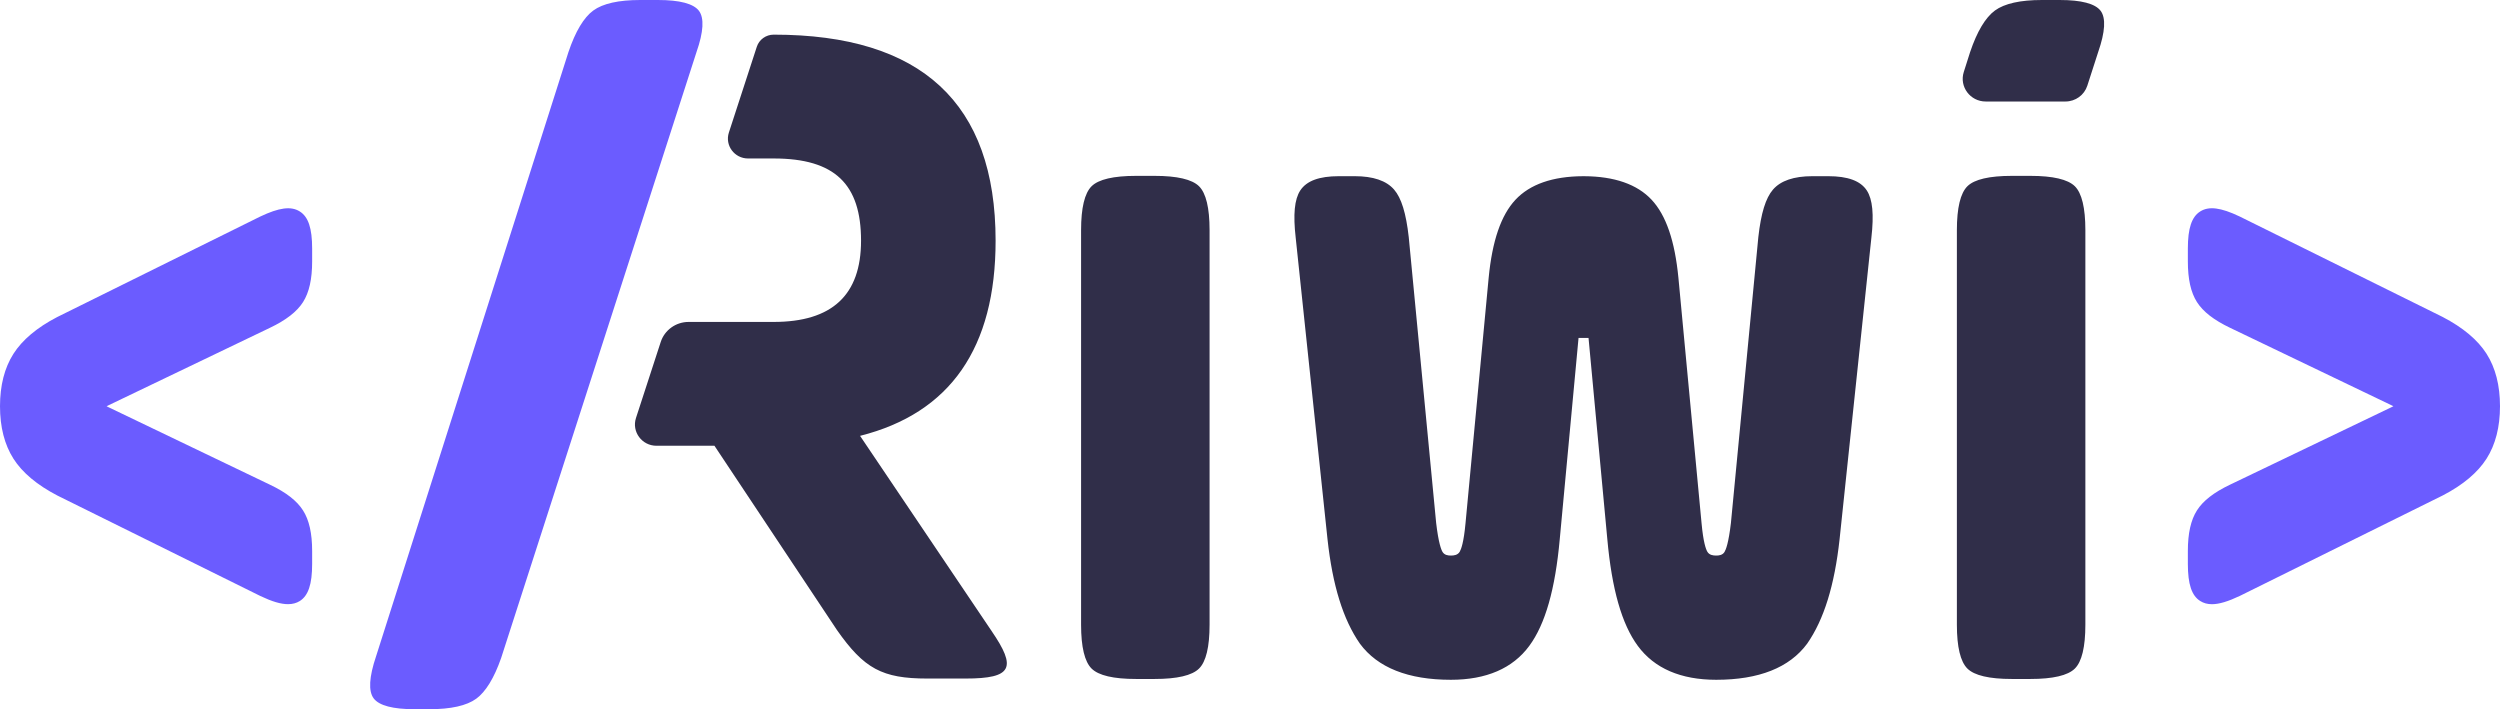 <svg xmlns="http://www.w3.org/2000/svg" xmlns:xlink="http://www.w3.org/1999/xlink" width="141px" height="40px" viewBox="0 0 141 40"><title>Group</title><g id="Design" stroke="none" stroke-width="1" fill="none" fill-rule="evenodd"><g id="Group"><path d="M140.242,19.954 C139.744,19.171 138.911,18.472 137.761,17.874 L126.317,12.21 C125.244,11.699 124.58,11.62 124.097,11.923 C123.612,12.225 123.395,12.87 123.395,14.016 L123.395,14.744 C123.395,15.742 123.562,16.491 123.906,17.033 C124.25,17.577 124.863,18.053 125.778,18.489 L134.888,22.861 C134.927,22.879 134.96,22.895 134.988,22.911 C134.956,22.928 134.919,22.947 134.875,22.968 L125.781,27.332 C124.863,27.769 124.25,28.246 123.907,28.789 C123.562,29.332 123.395,30.081 123.395,31.079 L123.395,31.807 C123.395,32.952 123.611,33.598 124.096,33.899 C124.284,34.017 124.499,34.077 124.753,34.077 C125.16,34.077 125.668,33.922 126.331,33.607 L137.777,27.94 C138.914,27.35 139.743,26.652 140.242,25.868 C140.745,25.078 141,24.083 141,22.912 C141,21.739 140.745,20.744 140.242,19.954 M39.419,0.608 C39.111,0.205 38.333,0 37.105,0 L36.111,0 C34.892,0 34.001,0.199 33.462,0.593 C32.924,0.986 32.453,1.775 32.059,2.941 L21.212,37.011 C20.815,38.186 20.77,38.987 21.078,39.392 C21.385,39.796 22.163,40 23.392,40 L24.21,40 C25.429,40 26.32,39.801 26.859,39.408 C27.395,39.016 27.867,38.246 28.263,37.116 L39.284,2.933 C39.681,1.795 39.726,1.013 39.419,0.608 M16.904,11.924 C16.413,11.617 15.746,11.705 14.669,12.217 L3.223,17.883 C2.086,18.474 1.257,19.171 0.758,19.955 C0.255,20.745 0,21.74 0,22.913 C0,24.084 0.255,25.079 0.758,25.87 C1.256,26.653 2.089,27.352 3.239,27.95 L14.683,33.614 C15.344,33.929 15.841,34.075 16.245,34.075 C16.497,34.075 16.718,34.016 16.903,33.901 C17.388,33.599 17.605,32.953 17.605,31.807 L17.605,31.079 C17.605,30.081 17.437,29.332 17.093,28.791 C16.75,28.247 16.137,27.77 15.221,27.335 L6.112,22.963 C6.073,22.945 6.04,22.928 6.012,22.913 C6.043,22.895 6.081,22.876 6.125,22.856 L15.219,18.491 C16.136,18.054 16.749,17.578 17.093,17.035 C17.437,16.492 17.605,15.743 17.605,14.745 L17.605,14.017 C17.605,12.871 17.389,12.226 16.904,11.924" id="Combined-Shape" fill="#6B5CFF"></path><path d="M65.119,9.919 L64.073,9.919 C62.804,9.919 61.961,10.115 61.566,10.504 C61.173,10.893 60.973,11.725 60.973,12.977 L60.973,35.236 C60.973,36.488 61.173,37.32 61.566,37.708 C61.96,38.097 62.803,38.294 64.073,38.294 L65.119,38.294 C66.388,38.294 67.232,38.097 67.625,37.708 C68.02,37.319 68.22,36.487 68.22,35.236 L68.22,12.977 C68.22,11.726 68.02,10.894 67.625,10.504 C67.231,10.116 66.388,9.919 65.119,9.919 M114.515,9.919 L113.468,9.919 C112.199,9.919 111.356,10.115 110.962,10.504 C110.568,10.893 110.368,11.725 110.368,12.977 L110.368,35.236 C110.368,36.488 110.568,37.32 110.962,37.708 C111.355,38.097 112.198,38.294 113.468,38.294 L114.515,38.294 C115.784,38.294 116.627,38.097 117.021,37.708 C117.415,37.319 117.615,36.487 117.615,35.236 L117.615,12.977 C117.615,11.726 117.415,10.894 117.021,10.504 C116.626,10.116 115.783,9.919 114.515,9.919 M48.507,24.582 C53.604,23.297 56.152,19.609 56.152,13.575 C56.152,5.809 51.961,1.954 43.636,1.954 C43.201,1.954 42.816,2.231 42.683,2.64 L41.109,7.475 C40.874,8.198 41.421,8.938 42.19,8.938 L43.636,8.938 C47.091,8.938 48.563,10.39 48.563,13.575 C48.563,16.648 46.921,18.157 43.636,18.157 L38.838,18.157 C38.12,18.157 37.484,18.614 37.265,19.288 L35.869,23.575 C35.618,24.349 36.203,25.141 37.026,25.141 L40.295,25.141 L47.204,35.533 C48.733,37.712 49.752,38.27 52.301,38.27 L54.453,38.27 C57.115,38.27 57.341,37.656 55.925,35.588 L48.507,24.582 Z M103.112,9.937 L102.216,9.937 C101.177,9.937 100.43,10.191 99.996,10.693 C99.583,11.171 99.321,12.023 99.17,13.373 L97.624,29.494 C97.492,30.625 97.34,31.005 97.262,31.132 C97.15,31.313 96.942,31.334 96.795,31.334 C96.62,31.334 96.406,31.309 96.293,31.115 C96.214,30.98 96.067,30.591 95.968,29.51 L94.663,15.673 C94.461,13.582 93.967,12.142 93.153,11.268 C92.336,10.393 91.053,9.946 89.343,9.938 L89.343,9.937 C89.338,9.937 89.333,9.937 89.328,9.937 C89.322,9.937 89.317,9.937 89.312,9.937 C89.306,9.937 89.301,9.937 89.296,9.937 C89.29,9.937 89.286,9.937 89.28,9.937 L89.28,9.938 C87.57,9.946 86.287,10.393 85.47,11.268 C84.656,12.142 84.162,13.582 83.96,15.673 L82.655,29.51 C82.556,30.591 82.409,30.98 82.33,31.115 C82.217,31.309 82.003,31.334 81.828,31.334 C81.681,31.334 81.473,31.313 81.361,31.132 C81.283,31.005 81.132,30.625 80.999,29.494 L79.453,13.373 C79.302,12.023 79.04,11.171 78.627,10.693 C78.193,10.191 77.446,9.937 76.408,9.937 L75.511,9.937 C74.403,9.937 73.692,10.2 73.336,10.741 C73.008,11.242 72.926,12.091 73.078,13.415 L74.871,30.407 C75.154,33.015 75.753,34.945 76.7,36.304 C77.697,37.655 79.422,38.34 81.828,38.34 C83.829,38.34 85.318,37.696 86.251,36.428 C87.154,35.203 87.716,33.231 87.971,30.4 L89.03,19.058 L89.28,19.058 L89.343,19.058 L89.593,19.058 L90.652,30.4 C90.907,33.231 91.469,35.203 92.372,36.428 C93.306,37.696 94.794,38.34 96.795,38.34 C99.202,38.34 100.927,37.655 101.923,36.304 C102.87,34.945 103.469,33.015 103.753,30.407 L105.545,13.415 C105.697,12.091 105.615,11.242 105.287,10.741 C104.931,10.2 104.22,9.937 103.112,9.937 M116.159,0 L115.165,0 C113.946,0 113.055,0.199 112.516,0.592 C111.978,0.986 111.506,1.775 111.113,2.941 L110.757,4.061 C110.494,4.885 111.118,5.725 111.995,5.725 L116.489,5.725 C117.054,5.725 117.554,5.364 117.725,4.832 L118.338,2.933 C118.734,1.795 118.78,1.013 118.473,0.607 C118.165,0.204 117.386,0 116.159,0" id="Combined-Shape" fill="#302E49"></path></g></g></svg>